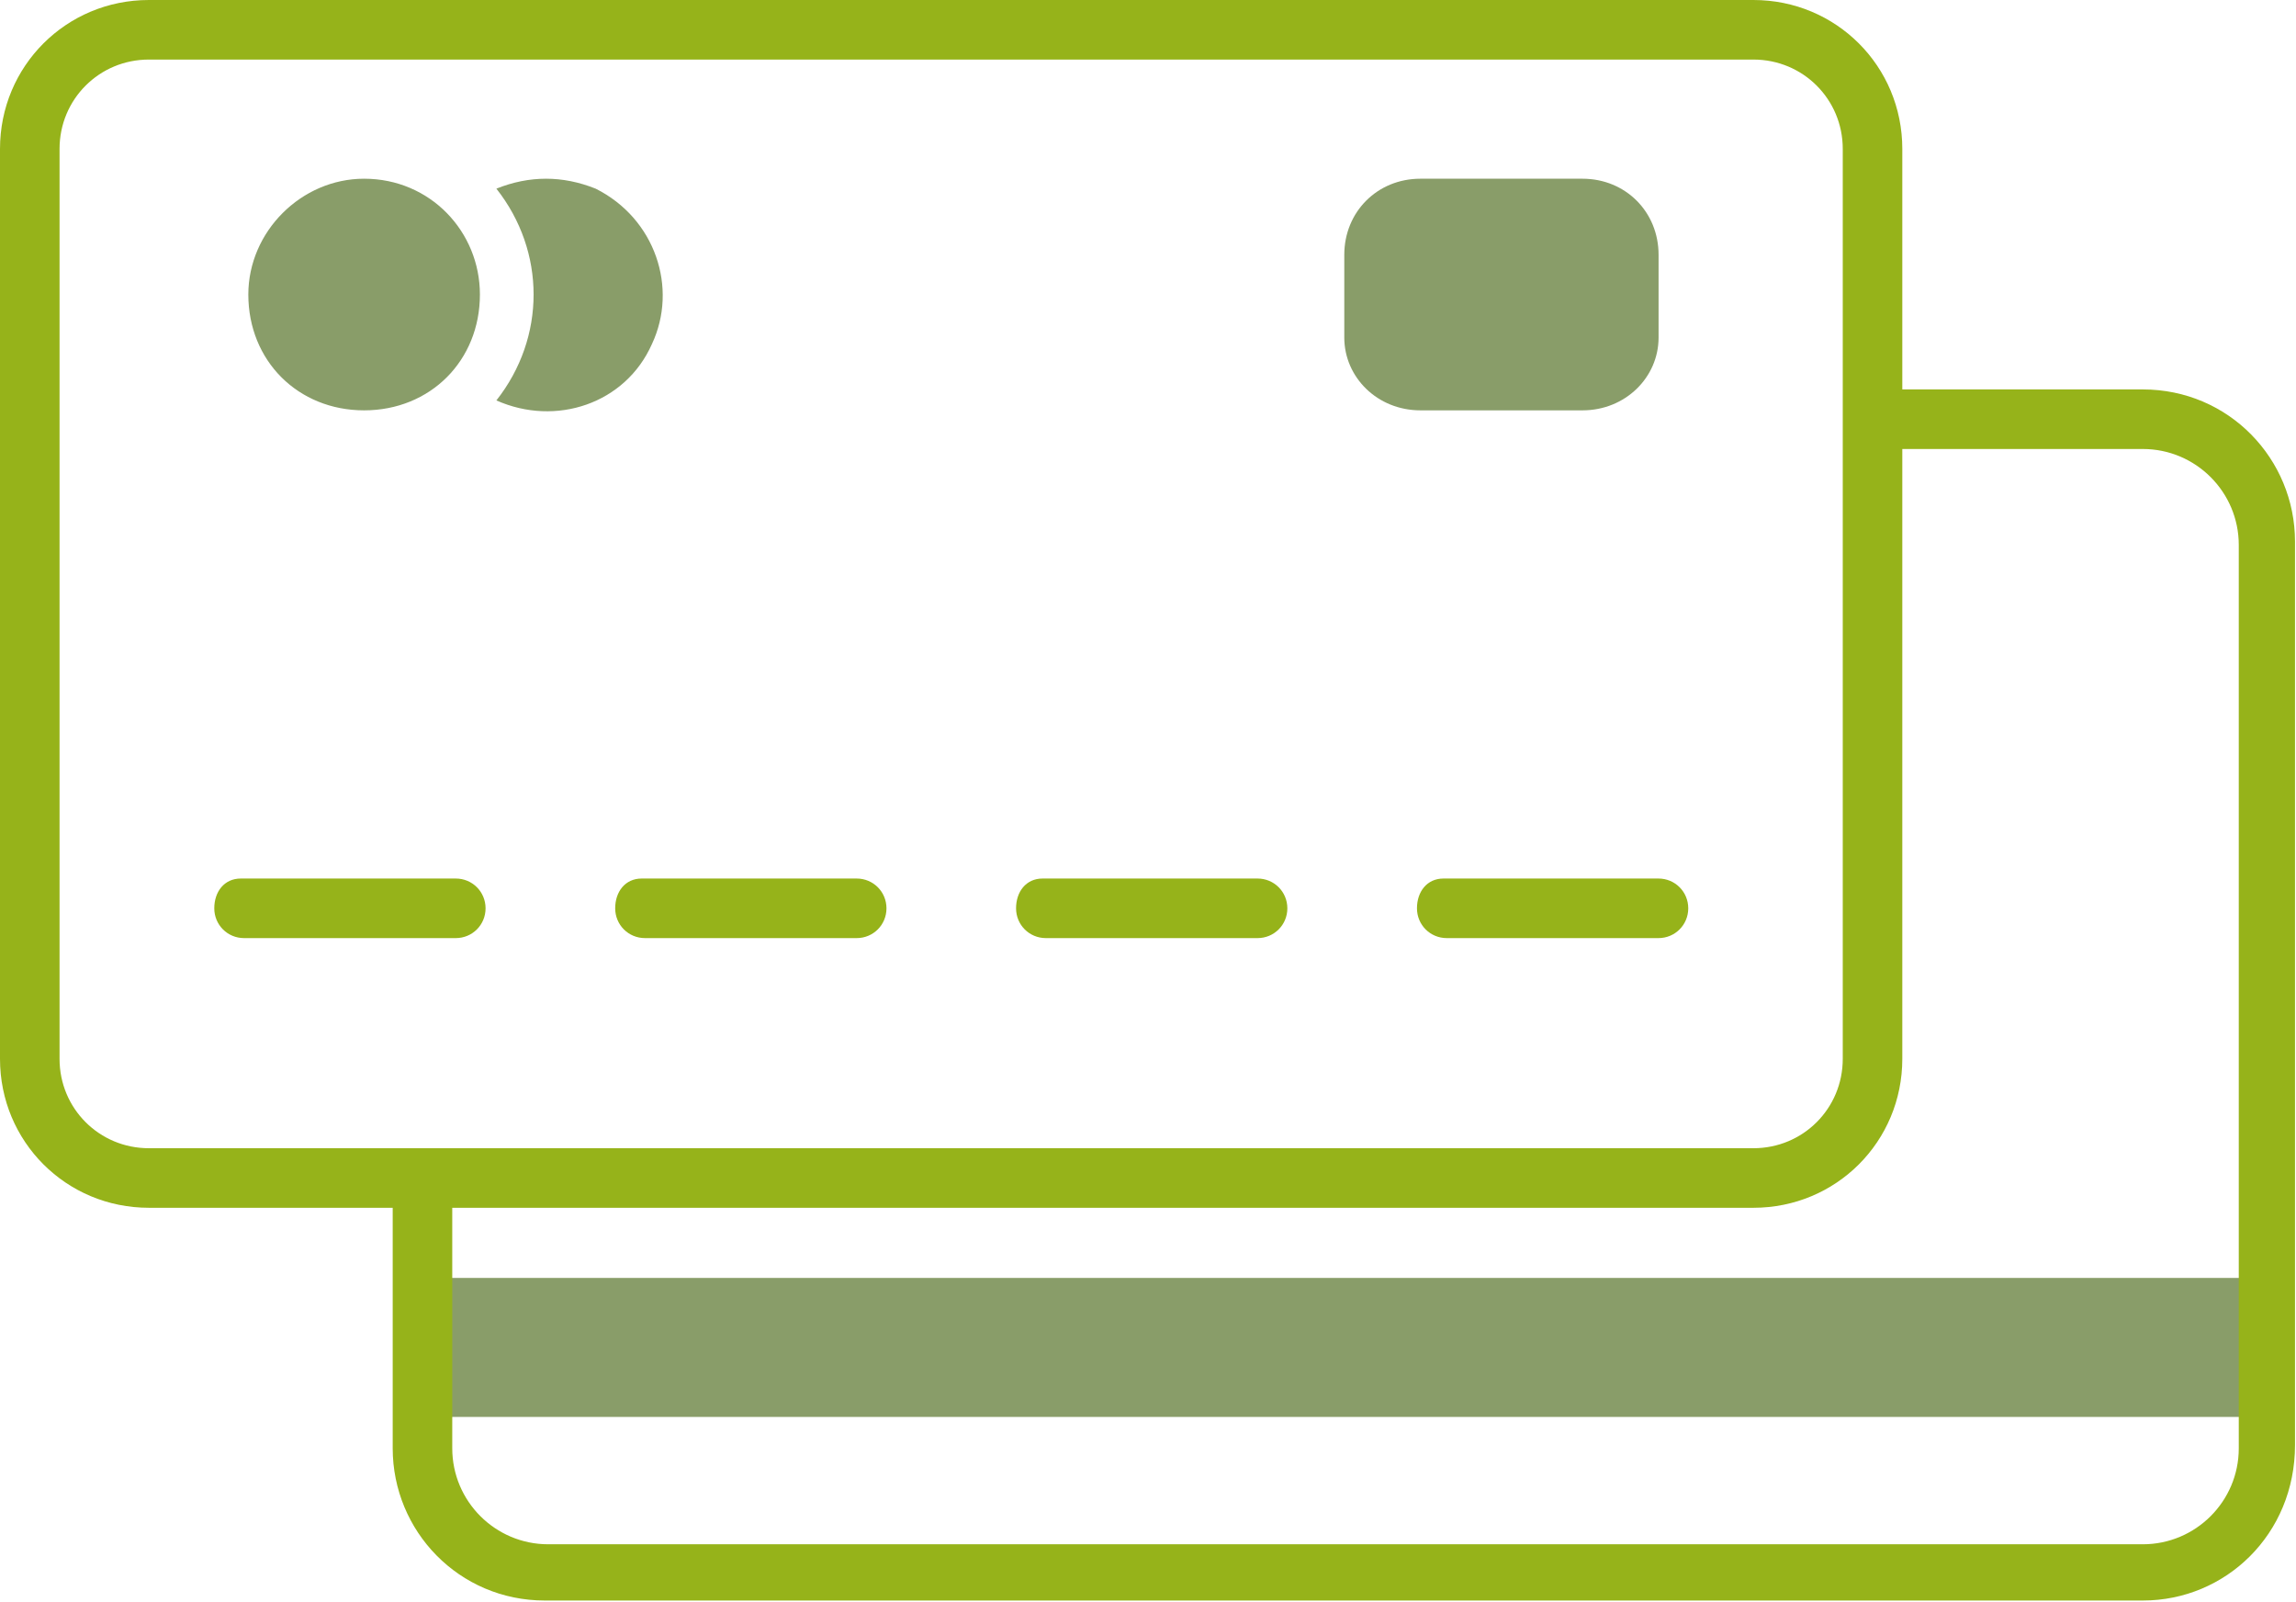<?xml version="1.0" encoding="UTF-8"?> <svg xmlns="http://www.w3.org/2000/svg" width="69.4" height="48.4" overflow="visible"><style>.st0{fill:#899d69}.st1{fill:#96b31a}</style><path class="st0" d="M12.756 38.62h55.7v4.2h-55.7zM14.506 8.901c0 2-1.5 3.5-3.5 3.5s-3.5-1.5-3.5-3.5c0-1.9 1.6-3.5 3.5-3.5 2 0 3.5 1.6 3.5 3.5zM16.504 5.401c-.5 0-1 .1-1.5.3 1.5 1.9 1.5 4.5 0 6.4 1.8.8 3.9.1 4.7-1.7.8-1.7.1-3.8-1.7-4.7-.5-.2-1-.3-1.5-.3z"></path><path class="st1" d="M13.777 28.35h-6.4c-.5 0-.9-.4-.9-.9s.3-.9.8-.9h6.5c.5 0 .9.4.9.9s-.4.9-.9.9zM25.895 28.35h-6.4c-.5 0-.9-.4-.9-.9s.3-.9.8-.9h6.5c.5 0 .9.4.9.9s-.4.9-.9.9zM38.012 28.35h-6.4c-.5 0-.9-.4-.9-.9s.3-.9.8-.9h6.5c.5 0 .9.4.9.9s-.4.9-.9.9zM50.13 28.35h-6.4c-.5 0-.9-.4-.9-.9s.3-.9.8-.9h6.5c.5 0 .9.4.9.9s-.4.9-.9.9z"></path><path class="st1" d="M53 36.5H4.5C2 36.5 0 34.5 0 32V4.5C0 2 2 0 4.5 0H53c2.5 0 4.5 2 4.5 4.5V32c0 2.5-2 4.5-4.5 4.5zM4.5 1.8C3 1.8 1.8 3 1.8 4.5V32c0 1.5 1.2 2.7 2.7 2.7H53c1.5 0 2.7-1.2 2.7-2.7V4.5c0-1.5-1.2-2.7-2.7-2.7H4.5z"></path><path class="st1" d="M64.77 48.369h-48.3c-2.6 0-4.6-2.1-4.6-4.6v-8.1c0-.5.4-.9.9-.9s.9.4.9.9v8.1c0 1.6 1.3 2.9 2.9 2.9h48.2c1.6 0 2.9-1.3 2.9-2.9v-27.3c0-1.6-1.3-2.9-2.9-2.9h-8.1c-.5 0-.9-.4-.9-.9s.4-.9.9-.9h8.1c2.6 0 4.6 2.1 4.6 4.6v27.3c0 2.7-2.1 4.7-4.6 4.7z"></path><g><path class="st0" d="M42.933 5.401h4.9c1.3 0 2.3 1 2.3 2.3v2.5c0 1.2-1 2.2-2.3 2.2h-4.9c-1.3 0-2.3-1-2.3-2.2v-2.5c0-1.3 1-2.3 2.3-2.3z"></path></g></svg> 